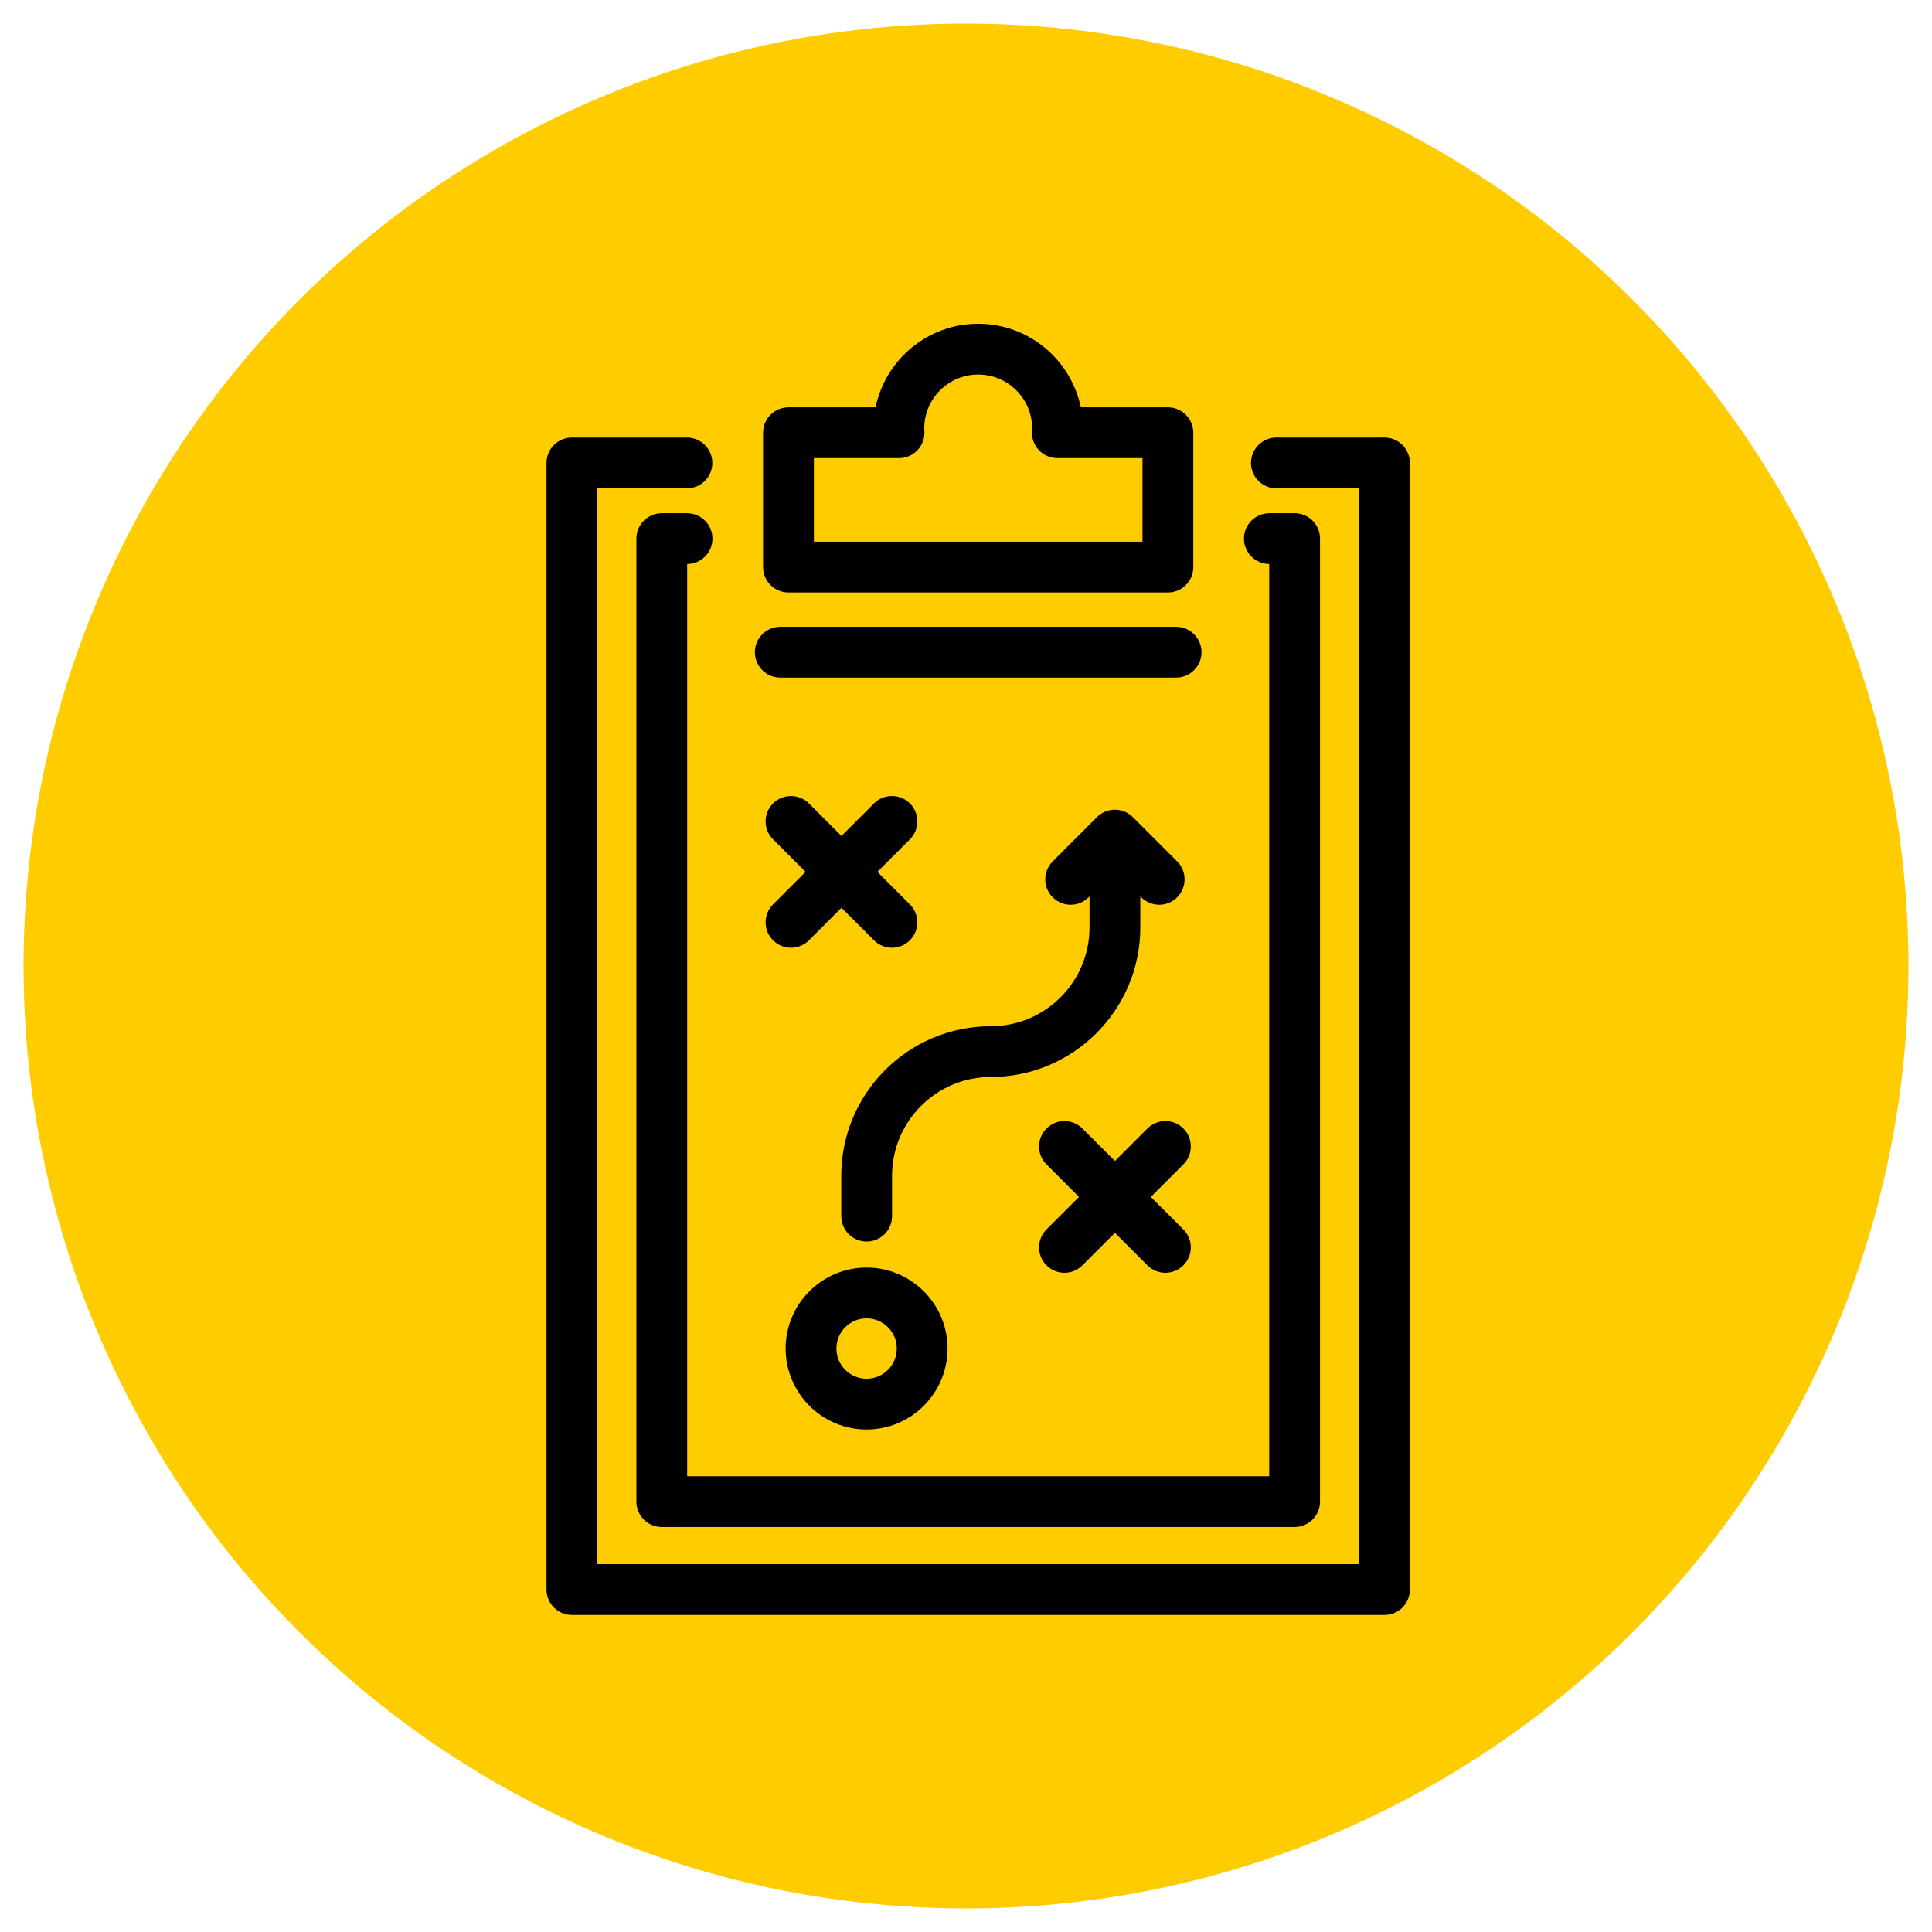 <?xml version="1.0" encoding="utf-8"?>
<!-- Generator: Adobe Illustrator 15.0.0, SVG Export Plug-In . SVG Version: 6.00 Build 0)  -->
<!DOCTYPE svg PUBLIC "-//W3C//DTD SVG 1.1//EN" "http://www.w3.org/Graphics/SVG/1.1/DTD/svg11.dtd">
<svg version="1.1" id="Layer_1" xmlns="http://www.w3.org/2000/svg" xmlns:xlink="http://www.w3.org/1999/xlink" x="0px" y="0px"
	 width="205px" height="205px" viewBox="0 0 205 205" enable-background="new 0 0 205 205" xml:space="preserve">
<g id="Drills">
	<circle fill="#FFCC00" cx="102.5" cy="102.5" r="100"/>
	<g>
		<g>
			<g>
				<g>
					<path d="M124.795,71.899H82.793c-1.488,0-2.695-1.206-2.695-2.695c0-1.488,1.206-2.695,2.695-2.695h42.002
						c1.488,0,2.695,1.207,2.695,2.695C127.488,70.693,126.283,71.899,124.795,71.899z"/>
				</g>
				<g>
					<path d="M146.904,171.359H60.683c-1.488,0-2.695-1.207-2.695-2.695V49.123c0-1.488,1.206-2.695,2.695-2.695h12.204
						c1.489,0,2.695,1.206,2.695,2.695c0,1.489-1.206,2.695-2.695,2.695h-9.509V165.97h80.832V51.818h-8.776
						c-1.488,0-2.695-1.206-2.695-2.695c0-1.488,1.207-2.695,2.695-2.695h11.471c1.488,0,2.695,1.206,2.695,2.695v119.541
						C149.6,170.152,148.393,171.359,146.904,171.359z"/>
				</g>
				<g>
					<path d="M123.922,62.869H83.665c-1.488,0-2.695-1.207-2.695-2.695V45.916c0-1.489,1.206-2.695,2.695-2.695h9.242
						c1.042-5.055,5.527-8.867,10.886-8.867c5.359,0,9.844,3.812,10.887,8.867h9.241c1.489,0,2.695,1.206,2.695,2.695v14.258
						C126.616,61.662,125.41,62.869,123.922,62.869z M86.36,57.479h34.867V48.61h-9.037c-0.739,0-1.446-0.304-1.955-0.842
						c-0.51-0.537-0.775-1.26-0.735-1.999l0.011-0.177c0.004-0.043,0.008-0.086,0.008-0.129c0-3.154-2.567-5.721-5.725-5.721
						c-3.156,0-5.725,2.568-5.725,5.724c0.001,0.042,0.005,0.086,0.008,0.131l0.011,0.172c0.04,0.739-0.226,1.462-0.735,1.999
						c-0.509,0.537-1.216,0.842-1.956,0.842H86.36V57.479z"/>
				</g>
			</g>
			<g>
				<g>
					<g>
						<path d="M94.641,100.563c-0.689,0-1.379-0.263-1.905-0.789l-10.711-10.71c-1.053-1.053-1.053-2.759,0-3.811
							c1.053-1.052,2.759-1.052,3.811,0l10.711,10.711c1.052,1.052,1.052,2.759,0,3.811C96.021,100.3,95.331,100.563,94.641,100.563
							z"/>
					</g>
					<g>
						<path d="M83.931,100.563c-0.689,0-1.379-0.263-1.905-0.789c-1.053-1.052-1.053-2.758,0-3.811l10.711-10.711
							c1.052-1.052,2.758-1.052,3.811,0c1.052,1.052,1.052,2.759,0,3.811l-10.711,10.71C85.31,100.3,84.62,100.563,83.931,100.563z"
							/>
					</g>
				</g>
				<g>
					<path d="M91.952,151.682c-4.737,0-8.591-3.854-8.591-8.592c0-4.736,3.854-8.591,8.591-8.591c4.737,0,8.591,3.854,8.591,8.591
						C100.543,147.827,96.689,151.682,91.952,151.682z M91.952,139.889c-1.766,0-3.201,1.437-3.201,3.202
						c0,1.765,1.436,3.202,3.201,3.202c1.765,0,3.202-1.436,3.202-3.202C95.154,141.325,93.717,139.889,91.952,139.889z"/>
				</g>
				<g>
					<g>
						<path d="M123.657,135.052c-0.69,0-1.38-0.263-1.906-0.788l-10.71-10.711c-1.053-1.053-1.053-2.758,0-3.811
							s2.759-1.053,3.811,0l10.711,10.711c1.053,1.052,1.053,2.758,0,3.811C125.036,134.788,124.346,135.052,123.657,135.052z"/>
					</g>
					<g>
						<path d="M112.945,135.052c-0.688,0-1.379-0.263-1.904-0.788c-1.053-1.053-1.053-2.759,0-3.812l10.71-10.711
							c1.054-1.052,2.758-1.052,3.812,0c1.053,1.053,1.053,2.758,0,3.811l-10.711,10.71
							C114.326,134.788,113.637,135.052,112.945,135.052z"/>
					</g>
				</g>
				<g>
					<path d="M91.96,131.74c-1.488,0-2.695-1.207-2.695-2.695v-4.292c0-8.748,7.118-15.864,15.865-15.864
						c5.777,0,10.476-4.699,10.476-10.477v-7.696c0-1.489,1.207-2.695,2.695-2.695s2.694,1.206,2.694,2.695v7.696
						c0,8.748-7.117,15.865-15.865,15.865c-5.776,0-10.476,4.699-10.476,10.476v4.292C94.655,130.533,93.449,131.74,91.96,131.74z"
						/>
				</g>
				<g>
					<path d="M122.999,96.002c-0.69,0-1.38-0.263-1.906-0.79l-2.791-2.792l-2.792,2.792c-1.053,1.052-2.759,1.052-3.811,0
						c-1.053-1.053-1.053-2.759,0-3.811l4.697-4.697c0.504-0.505,1.19-0.789,1.904-0.789l0,0c0.715,0,1.401,0.284,1.906,0.79
						l4.697,4.697c1.052,1.052,1.052,2.759,0,3.811C124.378,95.739,123.688,96.002,122.999,96.002z"/>
				</g>
			</g>
		</g>
		<g>
			<path d="M137.367,162.027H70.22c-1.488,0-2.695-1.205-2.695-2.694V57.151c0-1.489,1.206-2.695,2.695-2.695h2.681
				c1.488,0,2.694,1.206,2.694,2.695c0,1.484-1.198,2.687-2.68,2.694v96.794h61.758V59.845c-1.481-0.007-2.681-1.211-2.681-2.694
				c0-1.489,1.206-2.695,2.695-2.695h2.681c1.489,0,2.694,1.206,2.694,2.695v102.182
				C140.063,160.82,138.855,162.027,137.367,162.027z"/>
		</g>
	</g>
</g>
</svg>
